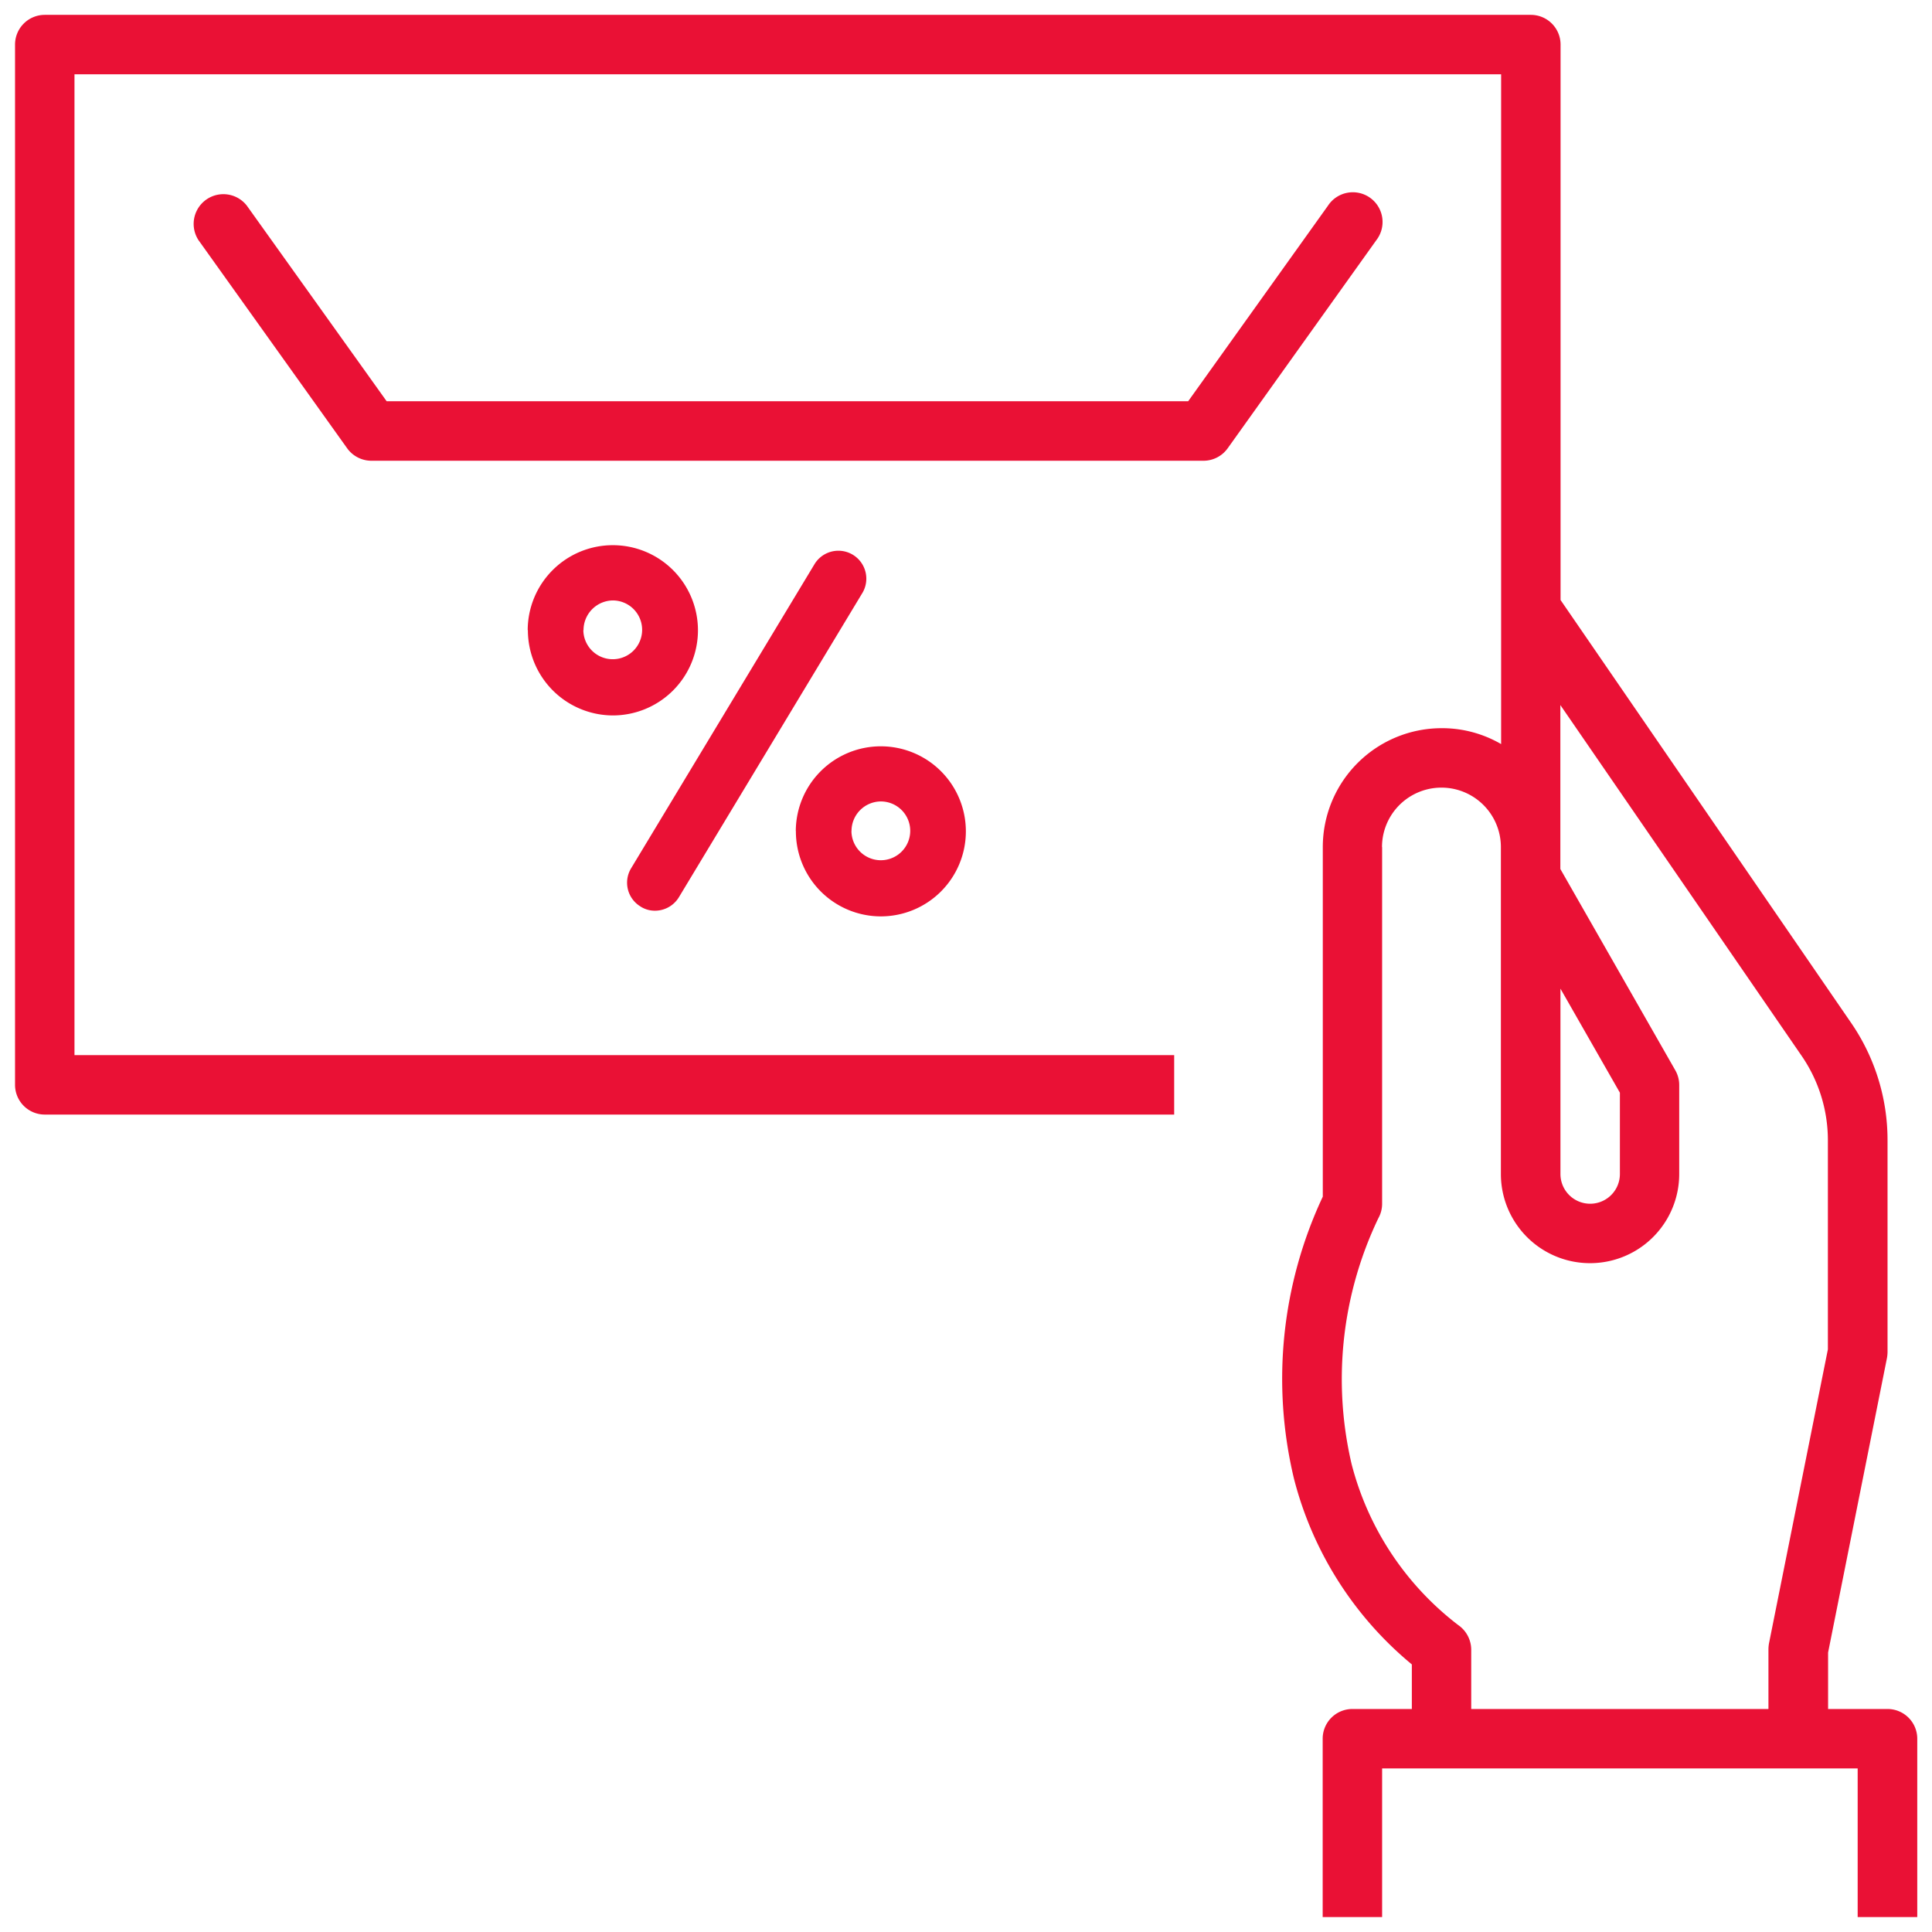 <svg xmlns="http://www.w3.org/2000/svg" width="65.003" height="65.002" viewBox="0 0 65.003 65.002"><path d="M12931,21136v-5h-16v5h-2v-6a1,1,0,0,1,1-1h2v-1.5a11.946,11.946,0,0,1-3.967-6.254,14.422,14.422,0,0,1,.971-9.484V21100a4,4,0,0,1,4-4,3.954,3.954,0,0,1,2,.535V21074h-48V21107h37V21109h-38a1,1,0,0,1-1-1v-35a1,1,0,0,1,1-1h50a1,1,0,0,1,1,1v18.688l9.765,14.211a6.96,6.96,0,0,1,1.236,3.963V21117a1.231,1.231,0,0,1-.021.2l-1.979,9.9v1.9h2a1,1,0,0,1,1,1v6Zm-16-36v12a1,1,0,0,1-.127.488,12.532,12.532,0,0,0-.9,8.27,9.935,9.935,0,0,0,3.585,5.416,1.013,1.013,0,0,1,.44.826v2h10v-2a1.217,1.217,0,0,1,.017-.2l1.983-9.9v-7.037a5.015,5.015,0,0,0-.88-2.834l-8.121-11.807v5.516l3.866,6.77a1,1,0,0,1,.133.492v3a3,3,0,0,1-6,0v-11a2,2,0,0,0-4,0Zm6,5v6a1,1,0,0,0,2,0v-2.736l-2-3.5Zm-25.727-5.543a2.861,2.861,0,1,1,2.858,2.875A2.861,2.861,0,0,1,12895.276,21099.461Zm1.872,0a.989.989,0,1,0,.986-.992A.993.993,0,0,0,12897.148,21099.461Zm-7.092,2.545a.935.935,0,0,1-.324-1.283l6.18-10.248a.94.94,0,0,1,1.613.965l-6.18,10.248a.942.942,0,0,1-.807.457A.89.89,0,0,1,12890.057,21102.006Zm-3.8-9.3a2.864,2.864,0,1,1,2.864,2.869A2.868,2.868,0,0,1,12886.259,21092.7Zm1.872,0a.989.989,0,1,0,.992-1A1,1,0,0,0,12888.131,21092.7Zm-7.129-5.7a1.007,1.007,0,0,1-.817-.418l-5-7a1,1,0,0,1,1.623-1.166l4.705,6.582h26.968l4.705-6.582a1,1,0,1,1,1.623,1.166l-5,7a1,1,0,0,1-.816.418Z" transform="translate(-12868.498 -21071.5)" fill="#ea1135" stroke="rgba(0,0,0,0)" stroke-miterlimit="10" stroke-width="1"/></svg>